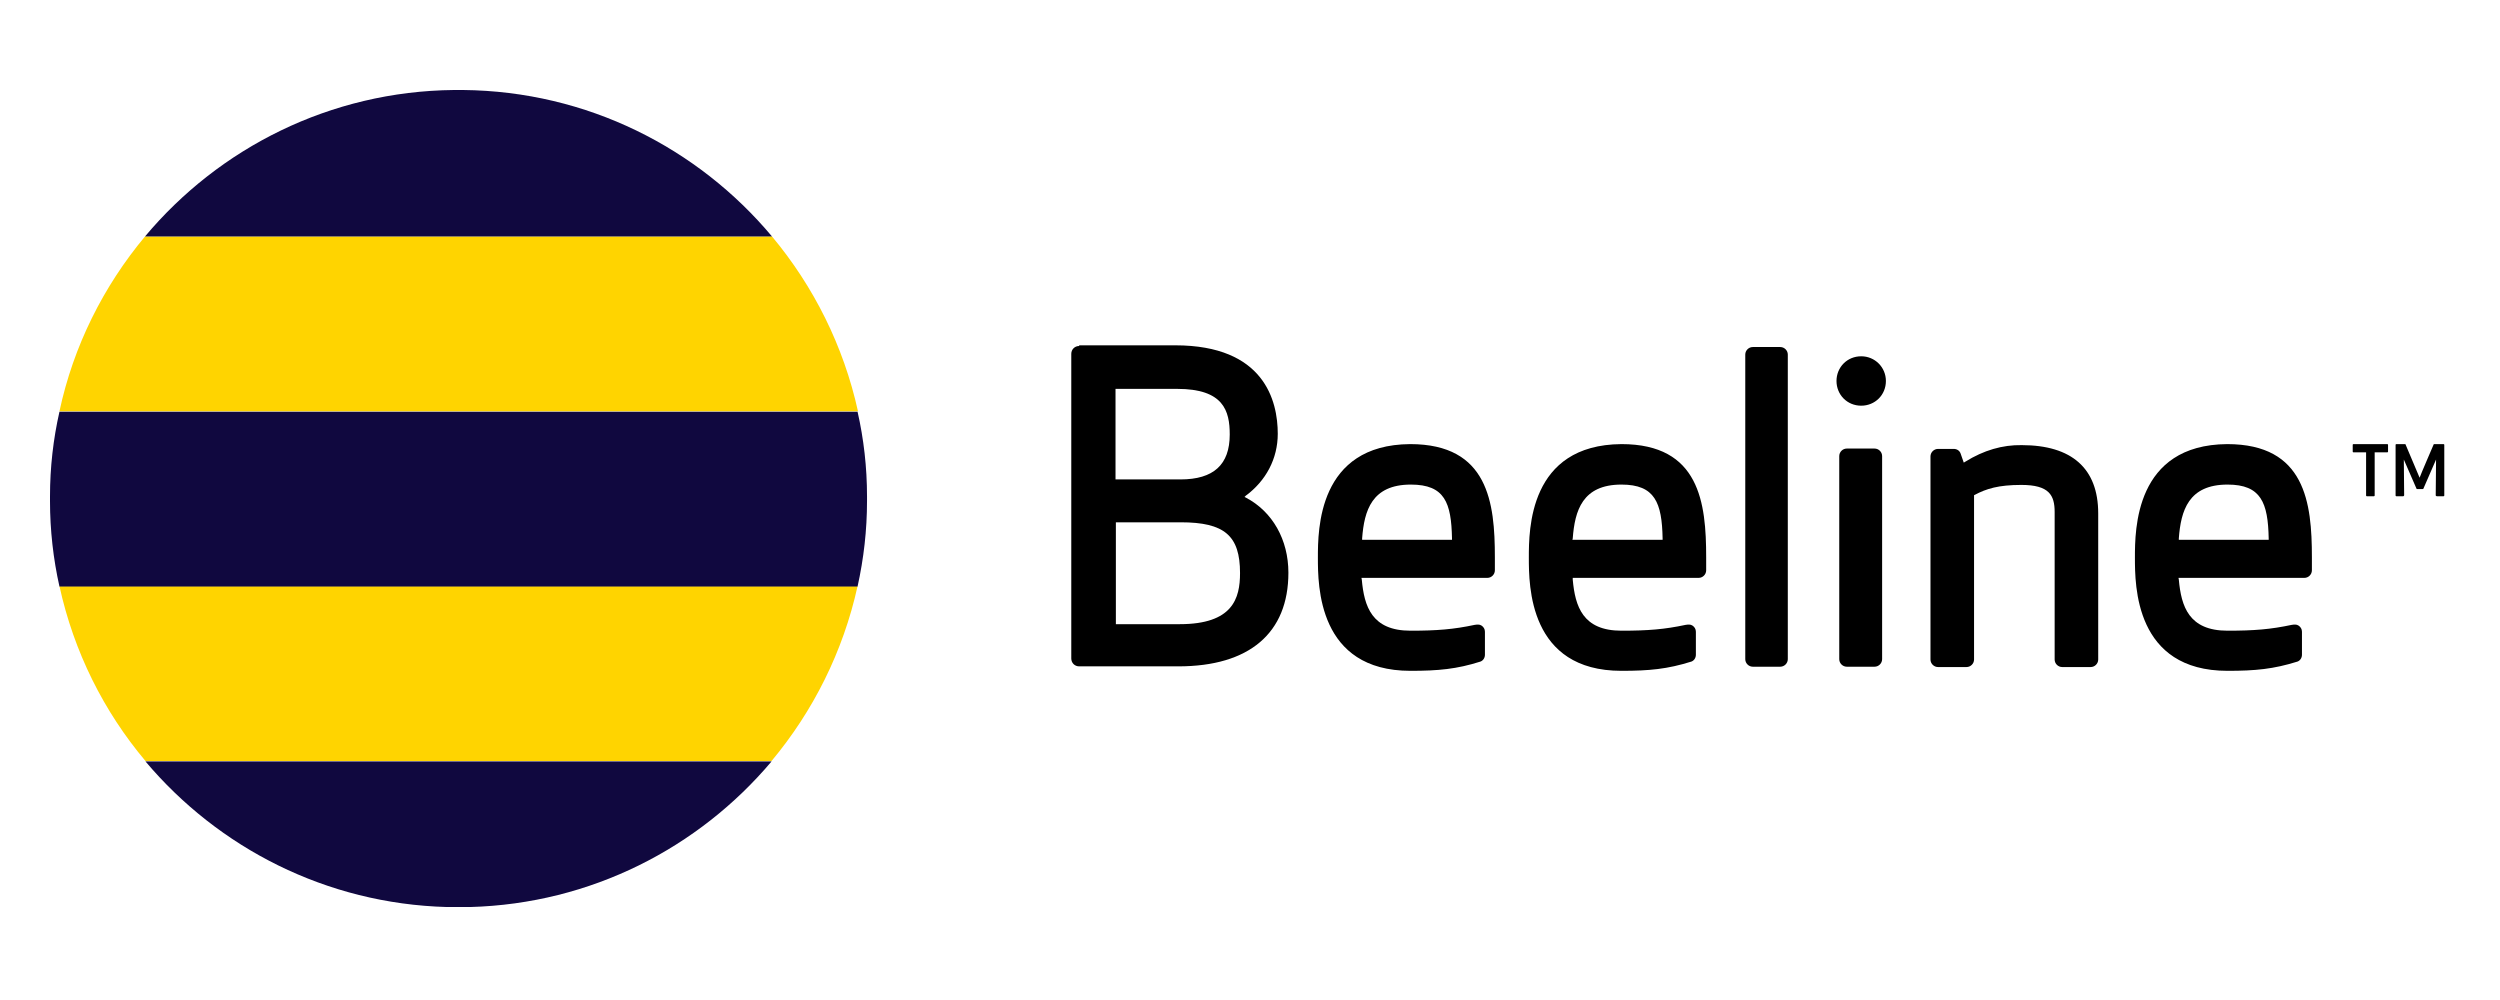 <svg width="250" height="100" viewBox="0 0 250 100" fill="none" xmlns="http://www.w3.org/2000/svg">
<g clip-path="url(#clip0_1248_3497)">
<path d="M14.544 76.097H77.158C81.313 71.12 84.316 65.154 85.756 58.613H5.946C7.386 65.195 10.389 71.161 14.544 76.097Z" fill="#FFD400"/>
<path d="M77.199 23.645H14.503C10.348 28.623 7.345 34.589 5.946 41.13H85.797C84.357 34.589 81.354 28.623 77.199 23.645Z" fill="#FFD400"/>
<path d="M77.158 76.139H14.545C21.826 84.778 32.605 90.374 44.7 90.703H47.003C59.098 90.374 69.877 84.778 77.158 76.139Z" fill="#10083F"/>
<path d="M14.503 23.645H77.199C69.794 14.801 58.727 9.123 46.303 9H45.398C33.015 9.123 21.908 14.801 14.503 23.645Z" fill="#10083F"/>
<path d="M86.702 50.098V49.646C86.702 46.725 86.373 43.886 85.756 41.171H5.946C5.329 43.886 5 46.725 5 49.646V50.098C5 53.019 5.329 55.899 5.946 58.655H85.756C86.373 55.858 86.702 53.019 86.702 50.098Z" fill="#10083F"/>
<path d="M183.65 38.099C183.65 39.471 184.714 40.569 186.12 40.569C187.492 40.569 188.59 39.505 188.59 38.099C188.59 36.727 187.492 35.629 186.12 35.629C184.714 35.629 183.65 36.727 183.65 38.099Z" fill="black"/>
<path d="M196.547 46.16L196.376 46.262L196.067 45.371C195.964 45.062 195.69 44.891 195.381 44.891H193.803C193.392 44.891 193.048 45.233 193.048 45.645V65.951C193.048 66.362 193.392 66.705 193.803 66.705H196.65C197.062 66.705 197.405 66.362 197.405 65.951V49.521L197.473 49.487C198.639 48.869 199.84 48.492 202.138 48.492C204.916 48.492 205.465 49.521 205.465 51.202V65.951C205.465 66.362 205.808 66.705 206.22 66.705H209.067C209.478 66.705 209.821 66.362 209.821 65.951V51.339C209.821 46.846 207.18 44.513 202.172 44.513C200.252 44.479 198.365 45.028 196.547 46.16Z" fill="black"/>
<path d="M188.212 45.611C188.212 45.199 187.869 44.856 187.458 44.856H184.679C184.268 44.856 183.925 45.199 183.925 45.611V65.916C183.925 66.328 184.268 66.671 184.679 66.671H187.458C187.869 66.671 188.212 66.328 188.212 65.916V45.611Z" fill="black"/>
<path d="M178.78 35.458C178.78 35.046 178.437 34.703 178.025 34.703H175.281C174.87 34.703 174.527 35.046 174.527 35.458V65.916C174.527 66.328 174.87 66.671 175.281 66.671H178.025C178.437 66.671 178.78 66.328 178.78 65.916V35.458Z" fill="black"/>
<path d="M136.213 53.843C136.419 51.065 137.174 48.458 141.084 48.458C144.48 48.458 145.131 50.276 145.2 53.843V53.98H136.213V53.843ZM131.789 55.764C131.789 58.542 131.789 67.083 141.05 67.083C143.828 67.083 145.68 66.911 148.047 66.157C148.321 66.054 148.493 65.78 148.493 65.471V63.173C148.493 62.898 148.356 62.693 148.15 62.555C147.944 62.418 147.704 62.453 147.464 62.487C145.371 62.933 143.725 63.07 141.05 63.07C137.174 63.07 136.419 60.635 136.179 57.959L136.145 57.788H148.733C149.145 57.788 149.487 57.445 149.487 57.033V55.73C149.487 50.276 148.836 44.411 141.015 44.411C131.789 44.479 131.789 52.986 131.789 55.764Z" fill="black"/>
<path d="M157.274 53.843C157.48 51.065 158.235 48.458 162.145 48.458C165.506 48.458 166.192 50.276 166.261 53.843V53.98H157.24L157.274 53.843ZM152.884 55.764C152.884 58.542 152.884 67.083 162.145 67.083C164.923 67.083 166.741 66.911 169.142 66.157C169.416 66.054 169.588 65.78 169.588 65.471V63.173C169.588 62.898 169.451 62.693 169.245 62.555C169.039 62.418 168.799 62.453 168.559 62.487C166.466 62.933 164.82 63.07 162.145 63.07C158.269 63.07 157.514 60.635 157.274 57.959V57.788H169.862C170.274 57.788 170.617 57.445 170.617 57.033V55.73C170.617 50.276 169.965 44.411 162.145 44.411C152.884 44.479 152.884 52.986 152.884 55.764Z" fill="black"/>
<path d="M217.882 53.843C218.088 51.065 218.842 48.458 222.753 48.458C226.114 48.458 226.8 50.276 226.869 53.843V53.98H217.882V53.843ZM213.492 55.764C213.492 58.542 213.492 67.083 222.753 67.083C225.531 67.083 227.349 66.911 229.75 66.157C230.024 66.054 230.196 65.78 230.196 65.471V63.173C230.196 62.898 230.058 62.693 229.852 62.555C229.647 62.418 229.407 62.453 229.167 62.487C227.074 62.933 225.428 63.07 222.753 63.07C218.877 63.07 218.122 60.635 217.882 57.959L217.848 57.788H230.436C230.847 57.788 231.19 57.445 231.19 57.033V55.73C231.19 50.276 230.538 44.411 222.718 44.411C213.492 44.479 213.492 52.986 213.492 55.764Z" fill="black"/>
<path d="M118.069 52.23C122.46 52.23 124.003 53.568 124.003 57.307C124.003 59.845 123.283 62.417 117.966 62.417H111.587V52.23H118.069ZM117.726 38.888C122.357 38.888 122.974 41.083 122.974 43.45C122.974 46.468 121.362 47.943 118.035 47.943H111.552V38.888H117.726ZM107.917 34.6C107.471 34.6 107.128 34.943 107.128 35.389V65.847C107.128 66.293 107.471 66.636 107.917 66.636H117.829C124.929 66.636 128.84 63.309 128.84 57.273C128.84 53.98 127.262 51.167 124.586 49.761C124.586 49.761 124.518 49.727 124.449 49.692C124.518 49.658 124.552 49.589 124.552 49.589C126.61 48.08 127.776 45.851 127.776 43.381C127.776 40.088 126.438 34.532 117.52 34.532H107.917V34.6Z" fill="black"/>
<path fill-rule="evenodd" clip-rule="evenodd" d="M235.34 44.411C235.306 44.411 235.272 44.445 235.272 44.479V45.165C235.272 45.2 235.306 45.234 235.34 45.234H236.609V49.556C236.609 49.59 236.644 49.624 236.678 49.624H237.398C237.432 49.624 237.467 49.59 237.467 49.556V45.234H238.736C238.77 45.234 238.804 45.2 238.804 45.165V44.479C238.804 44.445 238.77 44.411 238.736 44.411H235.34Z" fill="black"/>
<path fill-rule="evenodd" clip-rule="evenodd" d="M243.435 44.411C243.4 44.411 243.366 44.411 243.366 44.445C243.366 44.445 242.063 47.464 241.96 47.772C241.823 47.464 240.554 44.445 240.554 44.445C240.554 44.411 240.519 44.411 240.485 44.411H239.628C239.593 44.411 239.559 44.445 239.559 44.479V49.556C239.559 49.59 239.593 49.624 239.628 49.624H240.313C240.348 49.624 240.348 49.624 240.382 49.59C240.382 49.59 240.416 49.556 240.416 49.521C240.416 49.521 240.382 46.572 240.382 45.954C240.622 46.503 241.651 48.87 241.651 48.87C241.651 48.904 241.685 48.904 241.72 48.904H242.269C242.303 48.904 242.337 48.904 242.337 48.87C242.337 48.87 243.366 46.503 243.606 45.954C243.606 46.572 243.572 49.521 243.572 49.521C243.572 49.556 243.572 49.556 243.606 49.59C243.641 49.59 243.641 49.624 243.675 49.624H244.361C244.395 49.624 244.429 49.59 244.429 49.556V44.479C244.429 44.445 244.395 44.411 244.361 44.411H243.435Z" fill="black"/>
</g>
<defs>
<clipPath id="clip0_1248_3497">
<rect width="240" height="81.702" fill="white" transform="translate(5 9)"/>
</clipPath>
</defs>
</svg>
